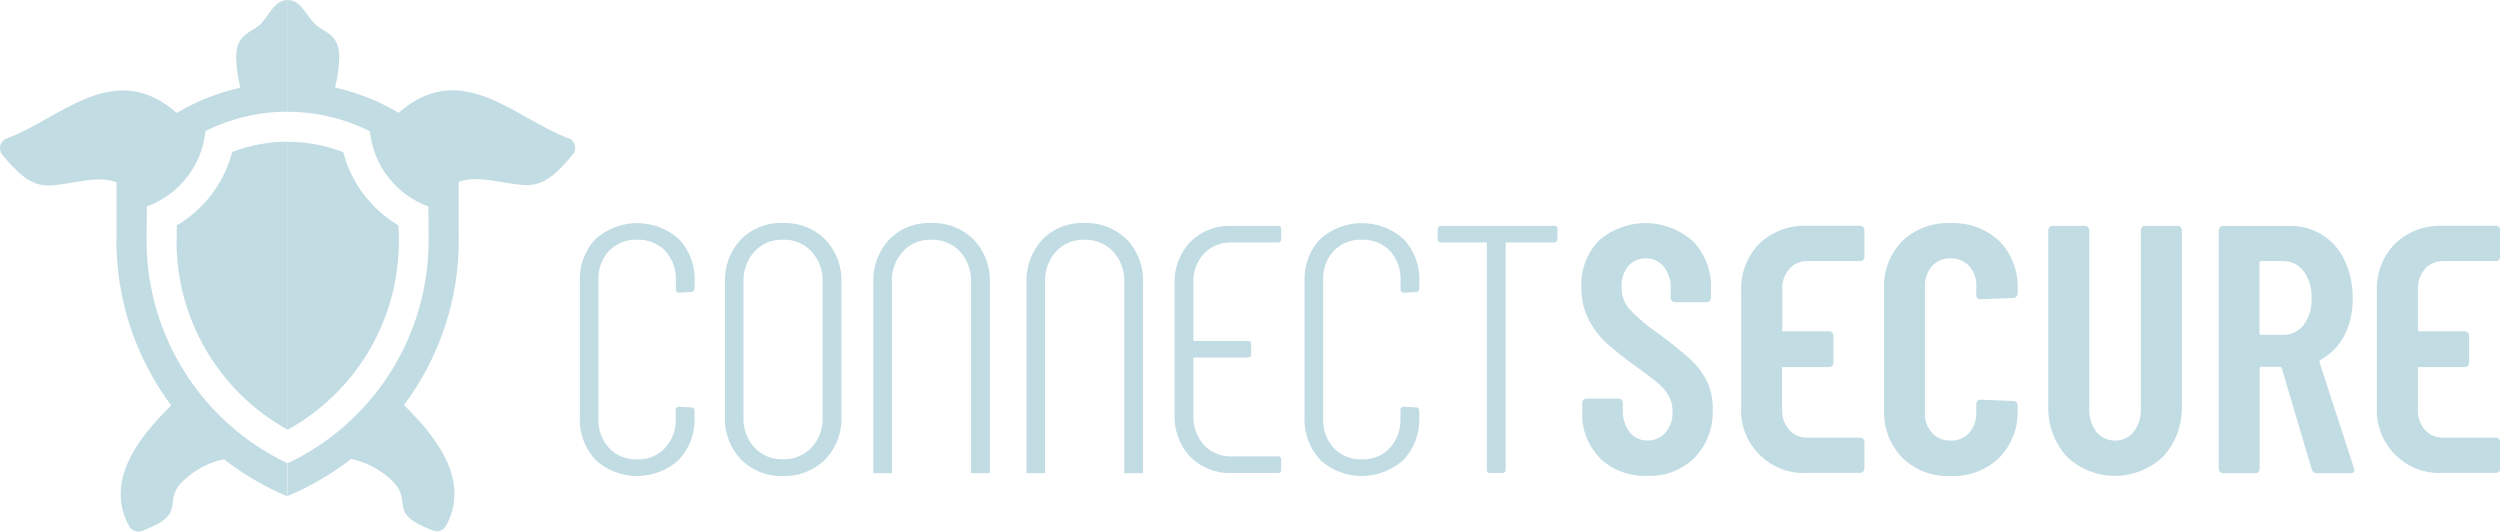 <?xml version="1.0" encoding="UTF-8"?>
<svg id="Calque_2" data-name="Calque 2" xmlns="http://www.w3.org/2000/svg" viewBox="0 0 218.5 46.46">
  <g id="Group_2" data-name="Group 2">
    <g id="Group_1" data-name="Group 1">
      <path id="Path_1" data-name="Path 1" d="M52.05,40.19c-.95-1.01-1.44-2.37-1.37-3.75v-11.85c-.06-1.37.43-2.7,1.37-3.7,2.07-1.85,5.21-1.85,7.28,0,.94.99,1.44,2.33,1.38,3.7v.59c0,.09-.03.18-.09.25-.06.06-.13.09-.22.09l-1.02.06c-.15.02-.29-.08-.31-.23,0-.03,0-.05,0-.08v-.77c.04-.95-.29-1.87-.93-2.58-.65-.66-1.55-1.01-2.47-.97-.91-.04-1.8.32-2.44.97-.64.7-.97,1.63-.93,2.58v12.07c-.04.95.29,1.88.93,2.59.63.66,1.52,1.02,2.44.99.92.04,1.81-.32,2.45-.99.65-.7.98-1.64.94-2.59v-.71c-.02-.15.08-.29.23-.31.03,0,.05,0,.08,0l1.02.06c.15-.02.29.08.31.23,0,.03,0,.05,0,.08v.53c.07,1.38-.43,2.74-1.38,3.75-2.07,1.87-5.22,1.87-7.28,0" style="fill: #c1dce3; stroke-width: 0px;"/>
      <path id="Path_2" data-name="Path 2" d="M64.76,40.16c-.95-1.01-1.46-2.36-1.4-3.75v-11.7c-.06-1.4.44-2.76,1.39-3.78.97-.97,2.3-1.5,3.67-1.44,1.38-.05,2.72.46,3.7,1.44.97,1.01,1.48,2.38,1.42,3.78v11.7c.06,1.39-.45,2.75-1.42,3.75-.98.97-2.32,1.49-3.7,1.44-1.37.05-2.69-.47-3.66-1.44M70.93,39.12c.66-.72,1.01-1.68.97-2.65v-11.82c.04-.98-.31-1.94-.97-2.67-.65-.69-1.57-1.07-2.52-1.03-.93-.03-1.84.35-2.47,1.03-.65.73-1,1.69-.96,2.67v11.82c-.04.98.3,1.93.96,2.65.64.68,1.54,1.05,2.47,1.02.95.03,1.86-.34,2.52-1.02" style="fill: #c1dce3; stroke-width: 0px;"/>
      <path id="Path_3" data-name="Path 3" d="M115.39,40.19c-.95-1.01-1.44-2.37-1.37-3.75v-11.85c-.06-1.37.43-2.71,1.37-3.7,2.07-1.85,5.21-1.85,7.28,0,.94.99,1.44,2.33,1.38,3.7v.59c0,.09-.03.18-.09.25-.06.06-.13.09-.22.09l-1.02.06c-.15.02-.29-.08-.31-.23,0-.03,0-.05,0-.08v-.77c.04-.95-.29-1.87-.93-2.58-.65-.66-1.55-1.01-2.47-.97-.91-.04-1.8.32-2.44.97-.64.7-.97,1.63-.93,2.58v12.07c-.04.95.29,1.88.93,2.59.63.66,1.52,1.02,2.44.99.92.04,1.81-.32,2.45-.99.65-.7.98-1.64.94-2.59v-.71c-.02-.15.08-.29.23-.31.03,0,.05,0,.08,0l1.02.06c.15-.02.29.08.31.23,0,.03,0,.05,0,.08v.53c.07,1.38-.43,2.74-1.38,3.75-2.07,1.87-5.22,1.87-7.28,0" style="fill: #c1dce3; stroke-width: 0px;"/>
      <path id="Path_4" data-name="Path 4" d="M136.12,20.05v.83c.02.15-.08.29-.23.31-.02,0-.05,0-.08,0h-4.1c-.06,0-.12.03-.12.09,0,.01,0,.02,0,.03v19.72c.02.15-.08.29-.23.31-.03,0-.05,0-.08,0h-1.02c-.15.02-.29-.08-.31-.23,0-.03,0-.05,0-.08v-19.72c0-.06-.03-.11-.09-.12,0,0-.02,0-.03,0h-3.86c-.15.02-.29-.08-.31-.23,0-.03,0-.05,0-.08v-.83c-.02-.15.08-.29.23-.31.03,0,.05,0,.08,0h9.85c.15-.02.29.08.31.23,0,.02,0,.05,0,.08" style="fill: #c1dce3; stroke-width: 0px;"/>
      <path id="Path_5" data-name="Path 5" d="M139.86,40.05c-1.07-1.07-1.64-2.53-1.57-4.04v-.8c0-.2.16-.37.36-.37,0,0,0,0,0,0h2.81c.2,0,.37.16.37.36,0,0,0,0,0,0v.62c-.03.7.18,1.39.6,1.94.37.48.95.76,1.56.74.6.02,1.18-.24,1.57-.69.43-.51.65-1.17.62-1.84.01-.48-.1-.96-.34-1.39-.25-.42-.58-.8-.96-1.11-.41-.35-1.07-.85-1.98-1.51-.87-.61-1.7-1.27-2.49-1.97-.64-.6-1.18-1.3-1.57-2.08-.44-.88-.65-1.85-.63-2.82-.07-1.52.49-2.99,1.55-4.08,2.37-2.05,5.88-2.01,8.21.08,1.08,1.13,1.65,2.65,1.57,4.21v.74c0,.2-.16.37-.37.37,0,0,0,0,0,0h-2.78c-.2,0-.37-.16-.37-.37h0v-.8c.04-.69-.18-1.38-.6-1.93-.39-.48-.97-.75-1.59-.73-.58-.02-1.13.23-1.51.66-.42.52-.63,1.17-.59,1.84-.02.68.2,1.35.63,1.88.75.8,1.58,1.51,2.49,2.13.98.71,1.93,1.46,2.84,2.27.61.55,1.11,1.2,1.48,1.93.37.78.55,1.64.52,2.5.07,1.56-.5,3.08-1.58,4.21-1.1,1.08-2.6,1.66-4.14,1.59-1.53.07-3.02-.49-4.14-1.54" style="fill: #c1dce3; stroke-width: 0px;"/>
      <path id="Path_6" data-name="Path 6" d="M166.26,40.01c-1.09-1.13-1.66-2.65-1.59-4.21v-10.53c-.08-1.56.5-3.09,1.59-4.21,1.14-1.07,2.66-1.63,4.21-1.56,1.57-.07,3.11.49,4.26,1.56,1.1,1.12,1.68,2.65,1.61,4.21v.37c0,.1-.04.2-.11.28-.06.08-.16.12-.26.12l-2.87.12c-.18.03-.34-.1-.37-.28,0-.03,0-.06,0-.09v-.77c.03-.64-.19-1.27-.62-1.76-.42-.46-1.02-.7-1.64-.68-.61-.02-1.2.23-1.61.68-.42.49-.64,1.12-.62,1.76v11.05c-.03.64.19,1.27.62,1.76.41.45,1,.7,1.61.68.62.03,1.22-.22,1.64-.68.42-.49.64-1.12.62-1.76v-.77c0-.2.16-.37.37-.37h0l2.87.12c.2,0,.37.16.37.37h0v.37c.07,1.57-.51,3.09-1.61,4.22-1.14,1.09-2.68,1.66-4.26,1.59-1.56.07-3.09-.5-4.21-1.59" style="fill: #c1dce3; stroke-width: 0px;"/>
      <path id="Path_7" data-name="Path 7" d="M180.61,39.88c-1.1-1.24-1.67-2.87-1.59-4.52v-15.25c0-.2.17-.37.37-.37h2.84c.2,0,.37.16.37.37h0v15.62c-.03.72.19,1.43.62,2.01.74.9,2.08,1.03,2.98.29.1-.09.2-.18.29-.29.43-.58.65-1.29.62-2.01v-15.62c0-.2.16-.37.37-.37h2.84c.2,0,.37.16.37.37h0v15.25c.08,1.66-.5,3.28-1.61,4.52-2.36,2.28-6.11,2.28-8.47,0" style="fill: #c1dce3; stroke-width: 0px;"/>
      <path id="Path_8" data-name="Path 8" d="M202.05,41.04l-2.62-8.86c-.04-.08-.09-.12-.15-.12h-1.64c-.07-.01-.14.04-.15.12,0,.01,0,.03,0,.04v8.77c0,.2-.16.37-.36.37,0,0,0,0,0,0h-2.84c-.2,0-.37-.16-.37-.37h0v-20.87c0-.2.16-.37.37-.37h5.8c2.07-.06,3.97,1.13,4.83,3.01.48,1.03.72,2.15.7,3.29.03,1.14-.22,2.28-.74,3.3-.46.89-1.18,1.63-2.07,2.1-.08.02-.11.08-.09.19l3.02,9.29s.03.1.03.15c0,.19-.11.28-.34.28h-2.96c-.19,0-.36-.12-.4-.31M197.48,22.98v6.14c-.01.07.04.14.12.15.01,0,.03,0,.04,0h1.88c.71.02,1.38-.3,1.81-.86.5-.68.74-1.51.7-2.35.04-.84-.2-1.68-.7-2.36-.42-.57-1.1-.9-1.81-.88h-1.89c-.07-.01-.14.04-.15.12,0,.01,0,.03,0,.04" style="fill: #c1dce3; stroke-width: 0px;"/>
      <path id="Path_9" data-name="Path 9" d="M77.95,41.35v-16.7c-.04-.98.3-1.94.96-2.67.63-.69,1.53-1.06,2.47-1.03.95-.03,1.86.34,2.52,1.03.66.73,1.01,1.69.97,2.67v16.7h1.64v-16.64c.06-1.4-.45-2.77-1.42-3.78-.98-.97-2.32-1.49-3.7-1.44-1.37-.06-2.71.46-3.67,1.44-.95,1.02-1.45,2.39-1.39,3.78v16.64h1.63Z" style="fill: #c1dce3; stroke-width: 0px;"/>
      <path id="Path_10" data-name="Path 10" d="M91.34,41.35v-16.7c-.04-.98.3-1.94.96-2.67.63-.69,1.53-1.06,2.47-1.03.95-.03,1.86.34,2.52,1.03.66.73,1.01,1.69.97,2.67v16.7h1.64v-16.64c.06-1.4-.45-2.77-1.42-3.78-.98-.97-2.32-1.49-3.7-1.44-1.37-.06-2.71.46-3.67,1.44-.95,1.02-1.45,2.39-1.39,3.78v16.64h1.63Z" style="fill: #c1dce3; stroke-width: 0px;"/>
      <path id="Path_11" data-name="Path 11" d="M105.23,22.16c.64-.66,1.52-1.01,2.44-.97h4c.15.02.29-.08.31-.23,0-.03,0-.05,0-.08v-.83c.02-.15-.08-.29-.23-.31-.03,0-.05,0-.08,0h-4c-1.35-.06-2.66.44-3.63,1.39-.94.99-1.44,2.33-1.38,3.7v11.36c-.07,1.38.43,2.74,1.38,3.75.96.95,2.27,1.46,3.63,1.4h4c.15.02.29-.08.31-.23,0-.03,0-.05,0-.08v-.83c.02-.15-.08-.29-.23-.31-.02,0-.05,0-.08,0h-4c-.92.04-1.81-.32-2.44-.99-.64-.71-.97-1.64-.93-2.59v-5.06h4.74c.15.02.29-.08.31-.23,0-.03,0-.05,0-.08v-.83c.02-.15-.08-.29-.23-.31-.03,0-.05,0-.08,0h-4.74v-5.06c-.05-.95.29-1.87.93-2.58" style="fill: #c1dce3; stroke-width: 0px;"/>
      <path id="Path_12" data-name="Path 12" d="M156.37,23.5c.41-.45,1-.7,1.61-.68h4.6c.2,0,.37-.16.37-.37h0v-2.35c0-.2-.17-.37-.37-.37h-4.6c-1.56-.07-3.08.49-4.21,1.56-1.09,1.12-1.67,2.65-1.59,4.21v10.03c-.19,3.01,2.1,5.61,5.11,5.8.23.01.46.01.69,0h4.6c.2,0,.37-.17.37-.37h0v-2.34c0-.2-.17-.37-.37-.37h-4.6c-.61.02-1.2-.23-1.61-.68-.42-.49-.64-1.12-.61-1.76v-3.73h4.11c.2,0,.37-.16.37-.37h0v-2.38c0-.2-.16-.37-.36-.37,0,0,0,0,0,0h-4.11v-3.7c-.03-.64.19-1.27.62-1.76" style="fill: #c1dce3; stroke-width: 0px;"/>
      <path id="Path_13" data-name="Path 13" d="M211.93,23.5c.41-.45,1-.7,1.61-.68h4.6c.2,0,.37-.16.37-.37h0v-2.35c0-.2-.17-.37-.37-.37h-4.6c-1.56-.07-3.08.49-4.21,1.56-1.09,1.12-1.67,2.65-1.59,4.21v10.03c-.19,3.01,2.1,5.61,5.11,5.8.23.01.46.01.69,0h4.6c.2,0,.37-.17.37-.37h0v-2.34c0-.2-.17-.37-.37-.37h-4.6c-.61.02-1.2-.23-1.61-.68-.42-.49-.64-1.12-.61-1.76v-3.73h4.11c.2,0,.37-.16.37-.37h0v-2.38c0-.2-.16-.37-.36-.37,0,0,0,0,0,0h-4.11v-3.7c-.03-.64.19-1.27.62-1.76" style="fill: #c1dce3; stroke-width: 0px;"/>
      <path id="Path_14" data-name="Path 14" d="M49.71,12.1c-4.75-1.77-9.38-7.04-14.87-2.24-1.72-1.03-3.6-1.77-5.56-2.21.24-.88.36-1.8.37-2.71,0-2.06-1.43-2.1-2.18-2.89s-1.2-2.05-2.33-2.05v9.77c2.5,0,4.96.59,7.19,1.7.3,3,2.28,5.55,5.11,6.58l.02,2.71v.19c.03,8.35-4.77,15.97-12.32,19.54v2.86c1.99-.83,3.85-1.92,5.55-3.24,1.27.27,2.44.87,3.4,1.74,2.26,2-.5,2.92,3.76,4.52.42.16.89,0,1.12-.39,2.41-4.34-1.57-8.47-3.66-10.58,3.11-4.17,4.8-9.23,4.79-14.44,0-.11-.01-.21-.01-.32h0v-4.74c1.69-.66,3.98.21,5.86.28,1.7.06,2.88-1.21,4.11-2.67.32-.38.28-.94-.09-1.27-.08-.07-.17-.12-.27-.16" style="fill: #c1dce3; stroke-width: 0px;"/>
      <path id="Path_15" data-name="Path 15" d="M34.86,21.07v-.28s-.03-1.09-.03-1.09c-2.39-1.41-4.13-3.71-4.83-6.4-1.55-.6-3.2-.91-4.86-.91v25.17c6-3.31,9.73-9.63,9.72-16.49" style="fill: #c1dce3; stroke-width: 0px;"/>
      <path id="Path_16" data-name="Path 16" d="M25.15,12.38c-1.66,0-3.31.31-4.86.91-.7,2.69-2.44,5-4.84,6.41v1.09s-.02.19-.02.19c-.04,6.89,3.69,13.25,9.72,16.58V12.38h0Z" style="fill: #c1dce3; stroke-width: 0px;"/>
      <path id="Path_17" data-name="Path 17" d="M25.15,40.5c-7.54-3.57-12.35-11.17-12.34-19.52v-.3s.03-2.64.03-2.64c2.83-1.03,4.82-3.59,5.12-6.59,2.23-1.11,4.69-1.69,7.19-1.69V0c-1.13,0-1.58,1.26-2.33,2.06-.75.79-2.18.83-2.18,2.89.01.92.14,1.83.37,2.71-1.96.44-3.83,1.18-5.56,2.21-5.49-4.8-10.12.48-14.87,2.24-.47.17-.7.69-.53,1.16.04.1.09.19.16.27,1.24,1.46,2.41,2.74,4.11,2.67,1.88-.07,4.17-.94,5.86-.28v4.74h0c0,.11-.01.21-.01.32,0,5.2,1.68,10.27,4.79,14.44-2.1,2.11-6.07,6.24-3.66,10.58.23.38.7.55,1.12.39,4.26-1.6,1.5-2.53,3.75-4.52.96-.87,2.13-1.48,3.4-1.74,1.7,1.32,3.56,2.41,5.55,3.24v-2.87" style="fill: #c1dce3; stroke-width: 0px;"/>
    </g>
  </g>
</svg>